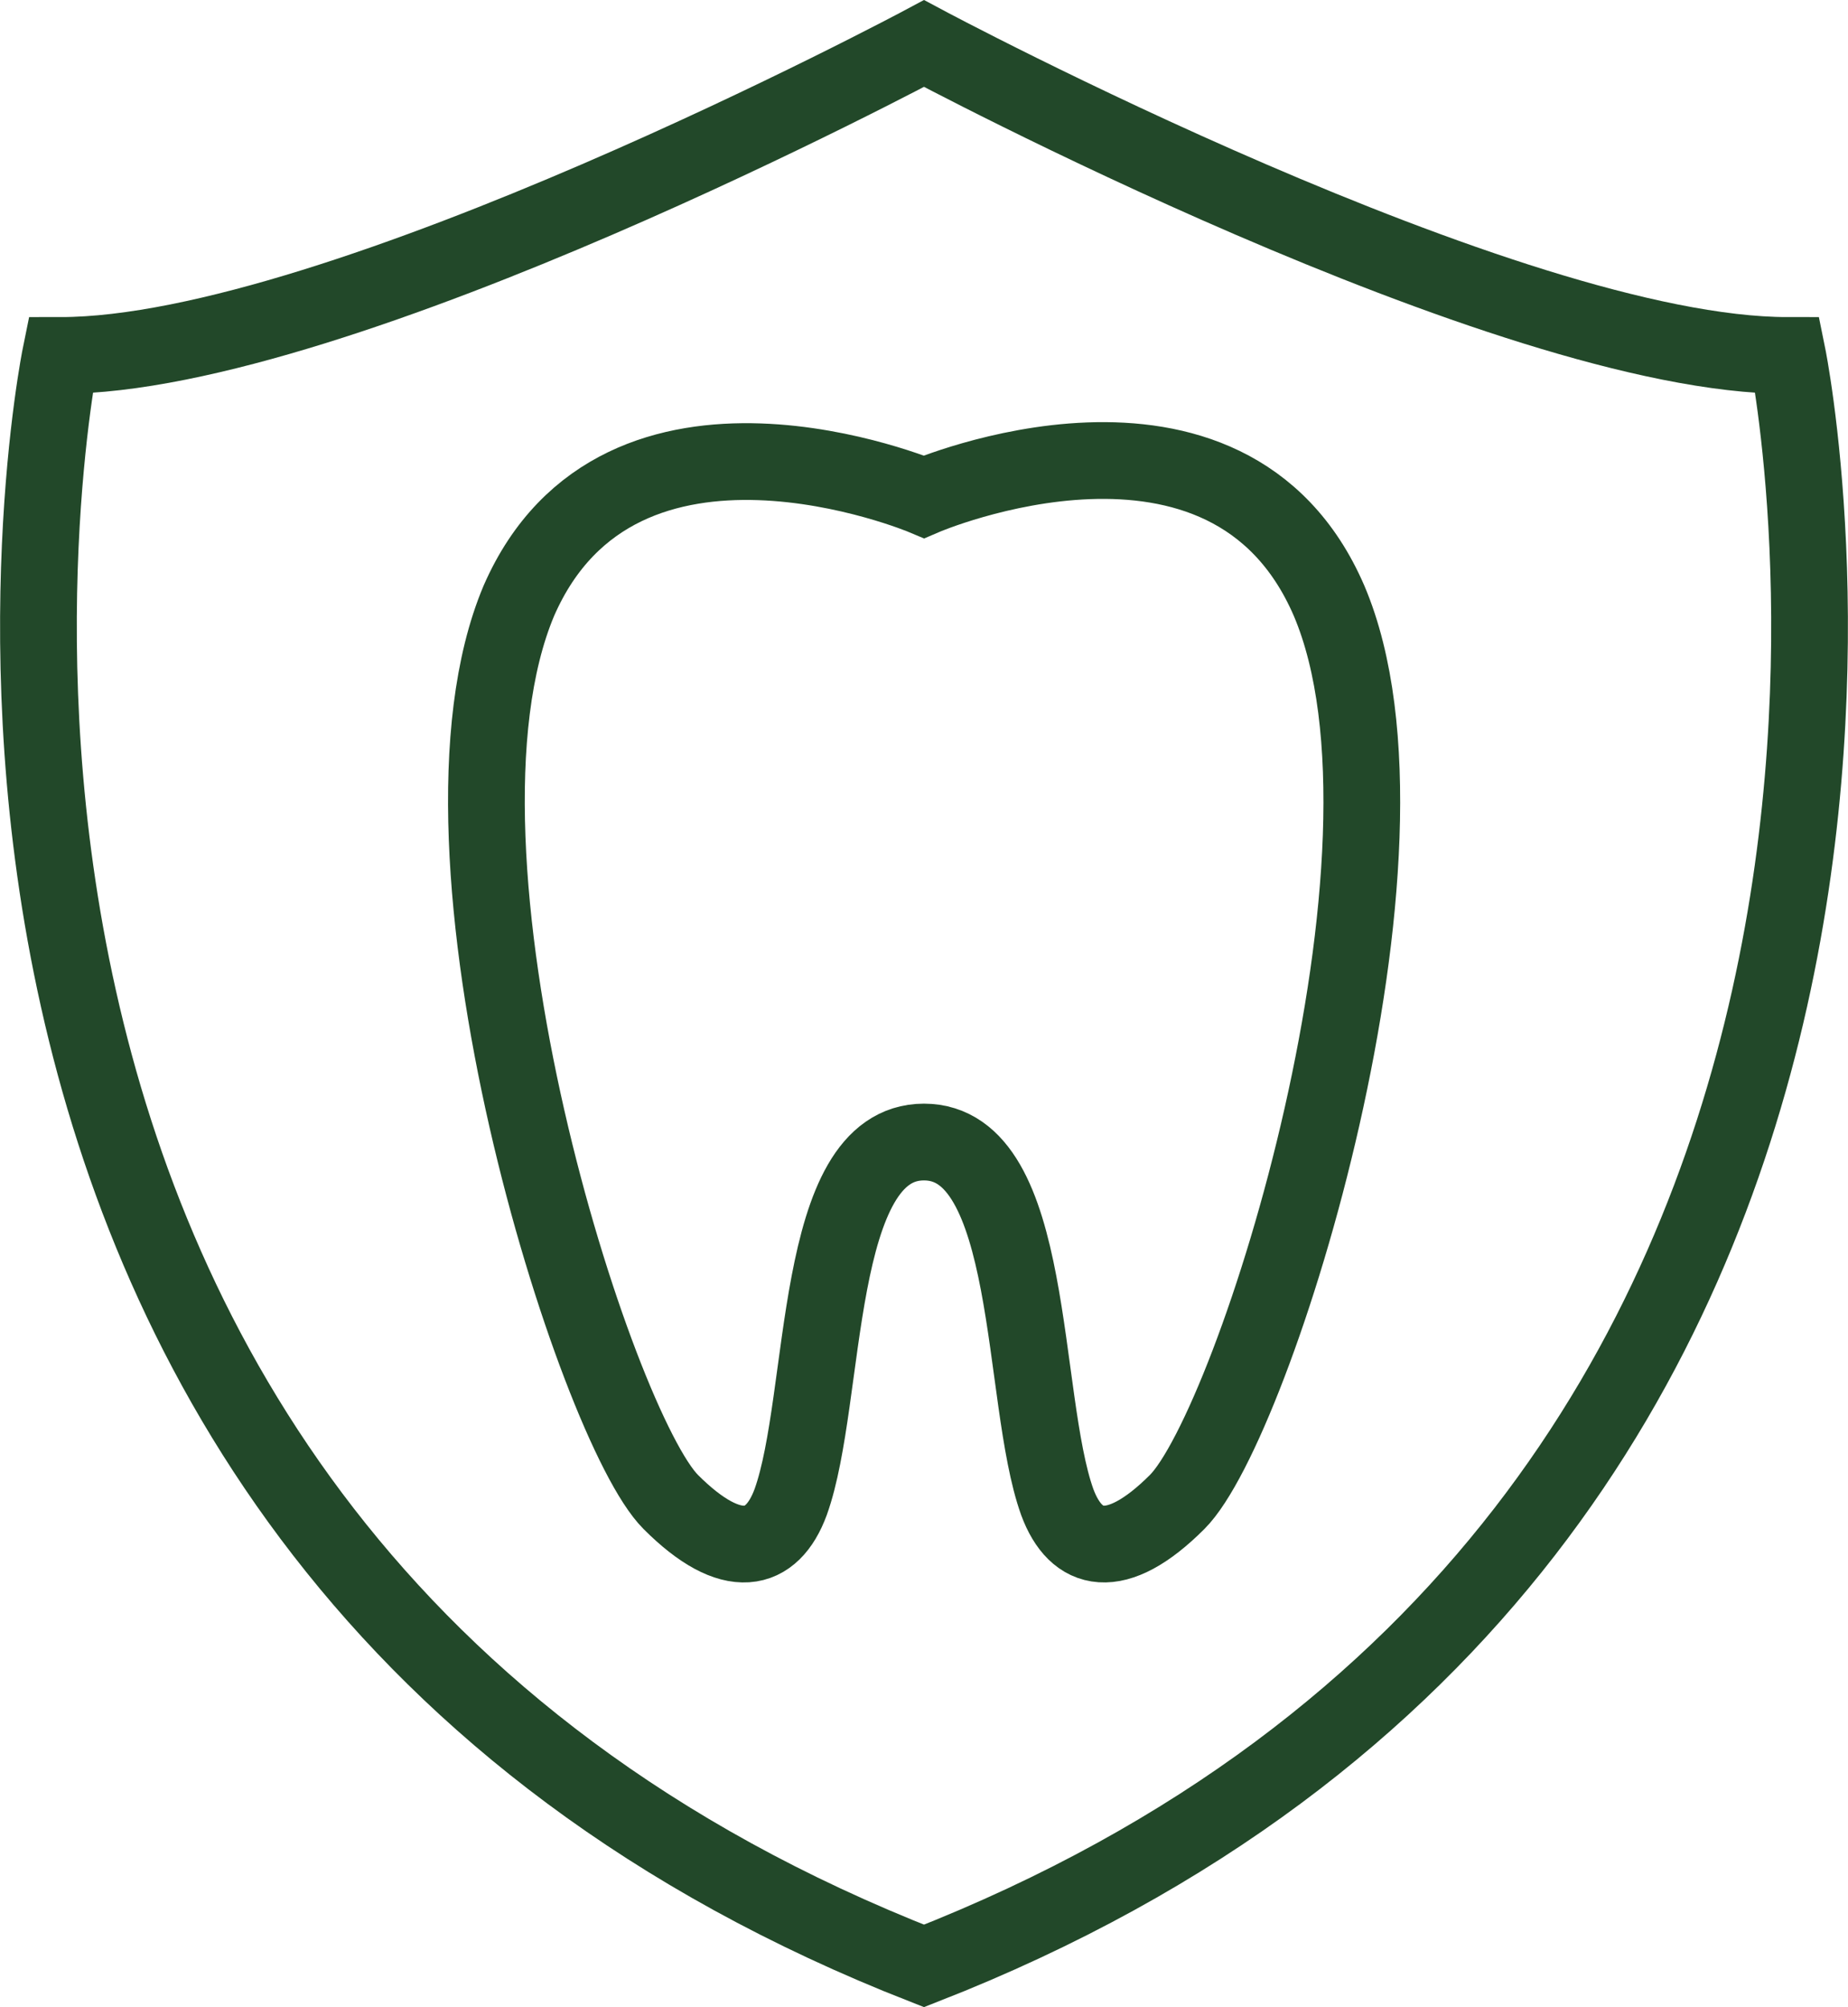 <?xml version="1.0" encoding="UTF-8"?>
<svg xmlns="http://www.w3.org/2000/svg" width="168.604" height="183.049" viewBox="0 0 168.604 183.049">
  <g id="zahnerhaltung" transform="translate(3.507 3.968)">
    <path id="Pfad_35" data-name="Pfad 35" d="M62.7,81.494c-10.213,0-8.754,23.344-12.158,32.827-1.7,4.62-5.35,5.593-10.942,0-6.809-6.809-23.587-59.089-13.86-82.19C34.983,10.975,62.7,22.647,62.7,22.647s27.721-11.915,36.961,9.483c9.727,22.858-6.809,75.138-13.86,82.19-5.593,5.593-9.24,4.62-10.942,0C71.458,104.837,72.917,81.494,62.7,81.494Z" transform="translate(18.091 18.691)" fill="none" stroke="#224829" stroke-miterlimit="10" stroke-width="7"></path>
    <path id="Pfad_36" data-name="Pfad 36" d="M86.769,179.022C187.439,139.63,165.555,32.15,165.555,32.15,140.022,32.15,86.769,3.7,86.769,3.7S33.516,32.15,7.983,32.15C7.983,32.15-13.9,139.63,86.769,179.022Z" transform="translate(-5.974 -3.7)" fill="none" stroke="#224829" stroke-miterlimit="10" stroke-width="7"></path>
  </g>
</svg>
